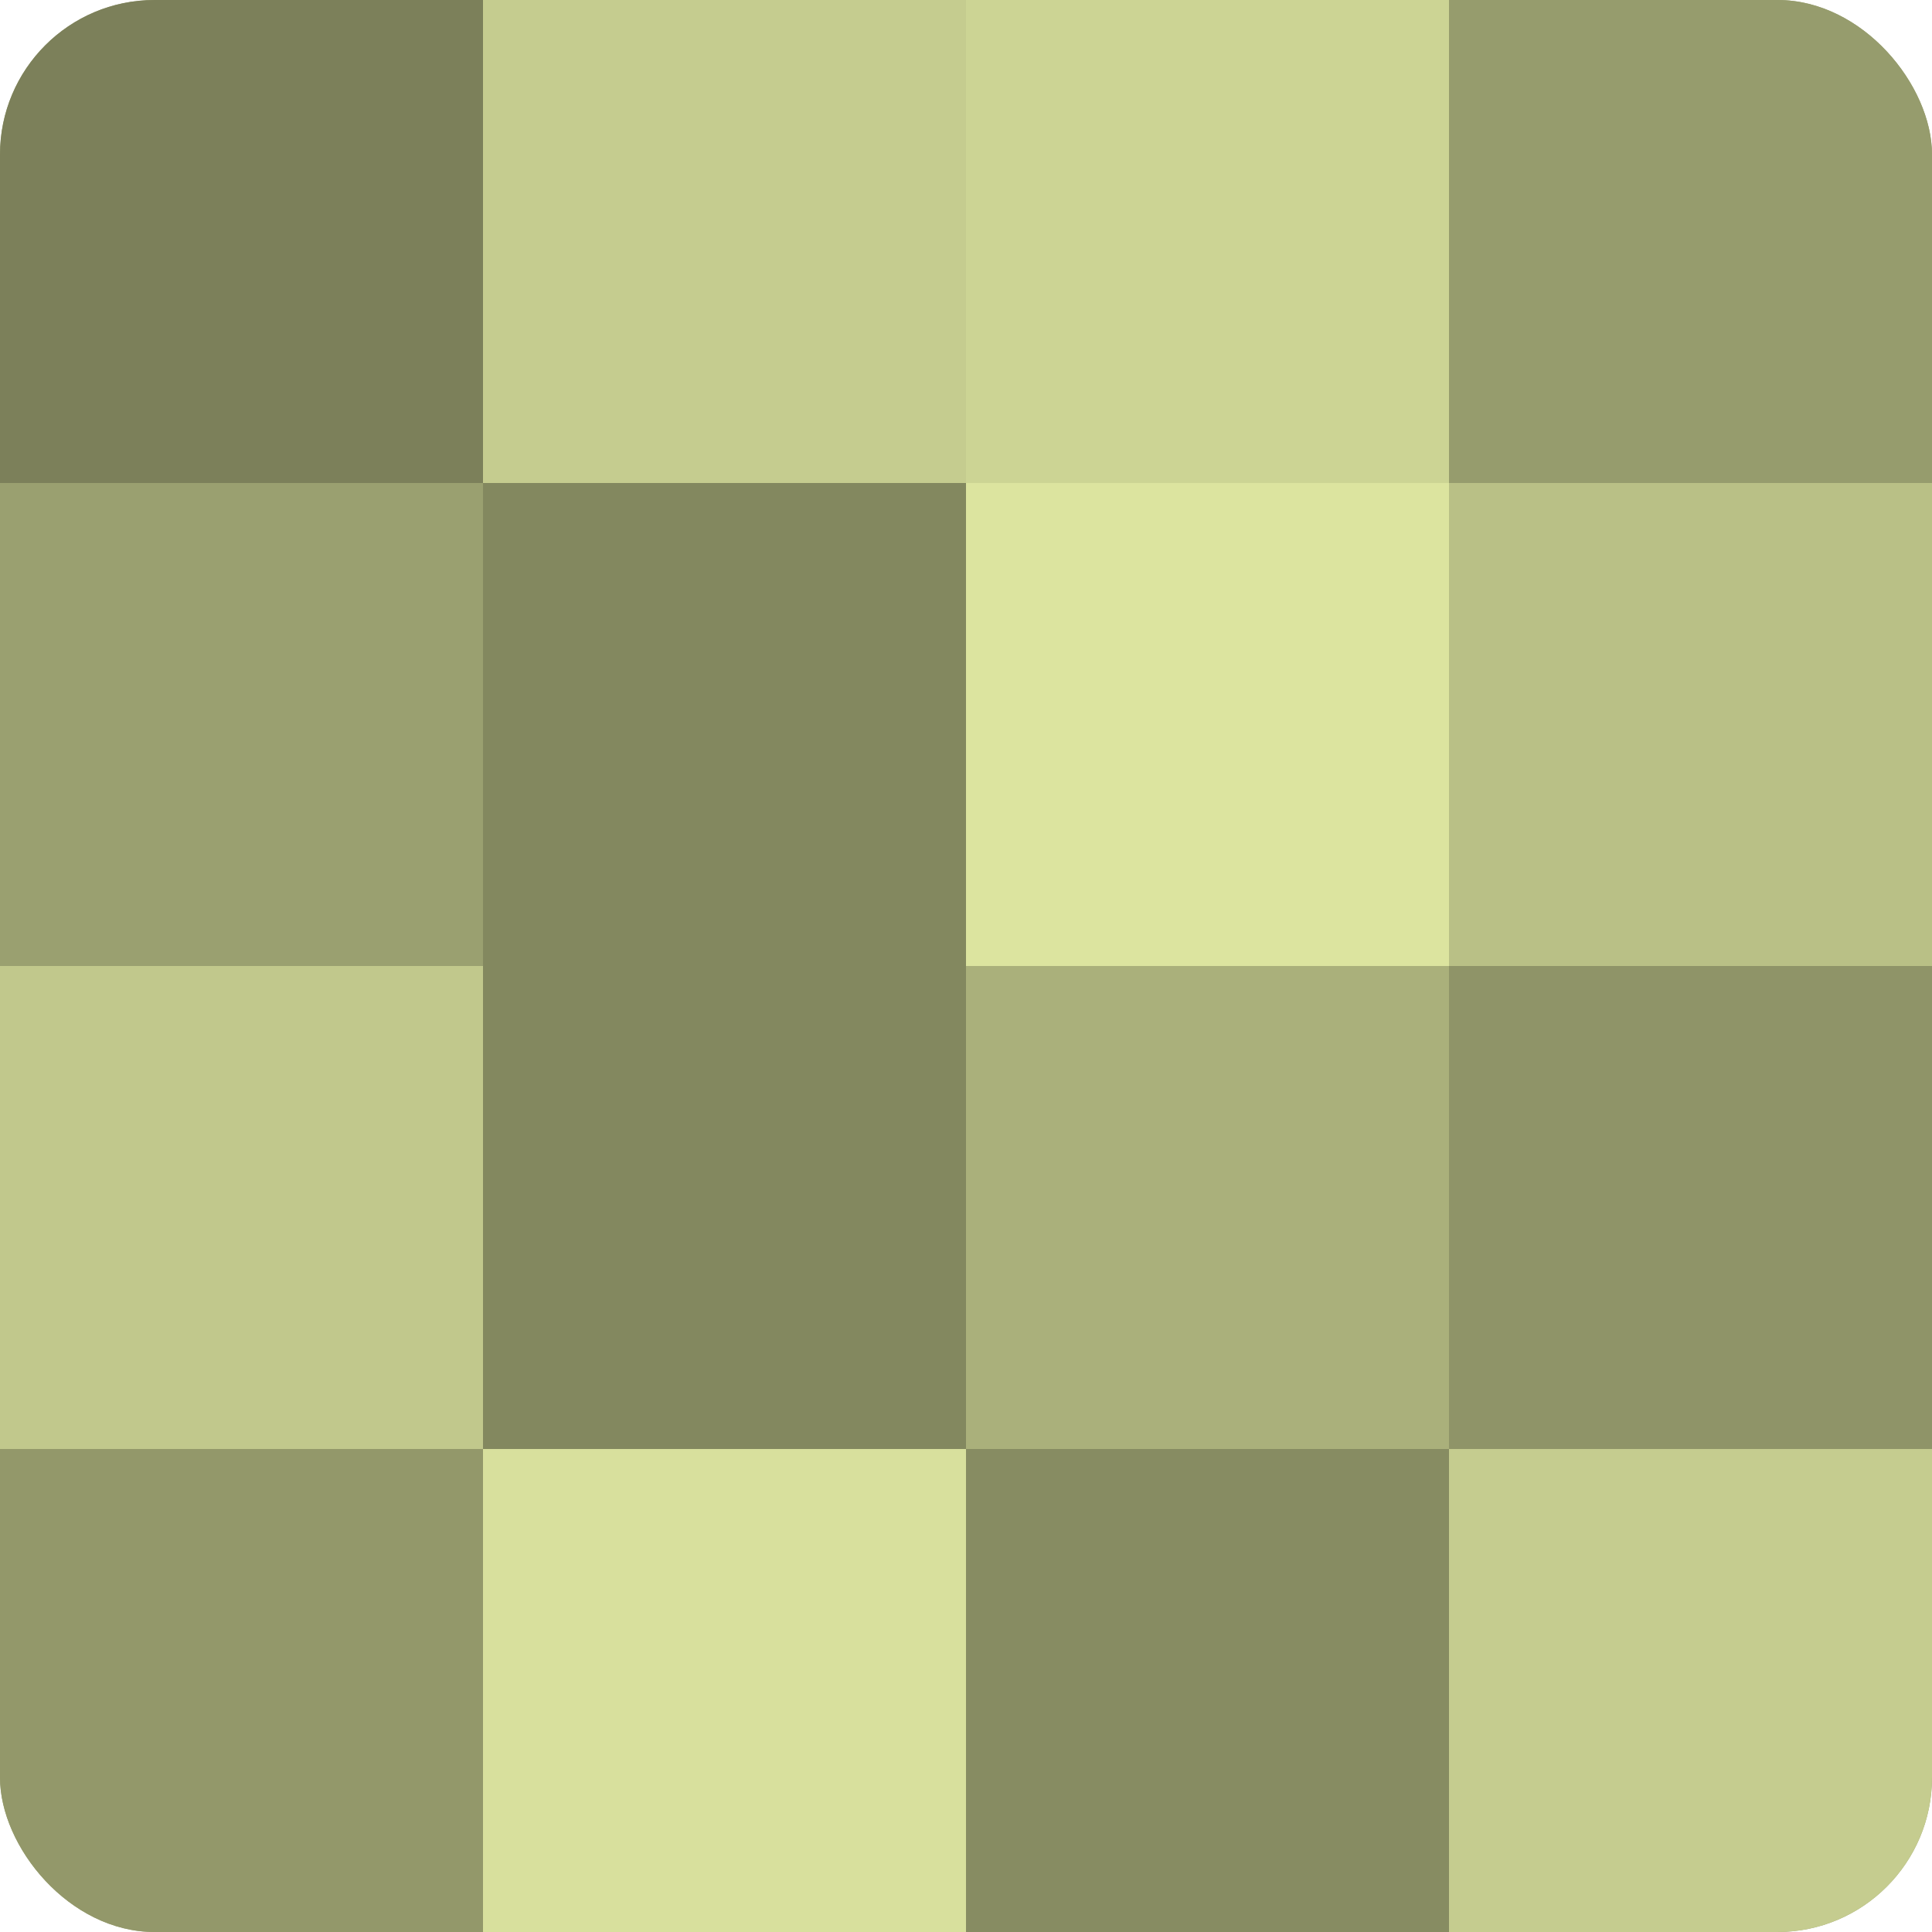 <?xml version="1.0" encoding="UTF-8"?>
<svg xmlns="http://www.w3.org/2000/svg" width="60" height="60" viewBox="0 0 100 100" preserveAspectRatio="xMidYMid meet"><defs><clipPath id="c" width="100" height="100"><rect width="100" height="100" rx="8" ry="8"/></clipPath></defs><g clip-path="url(#c)"><rect width="100" height="100" fill="#9aa070"/><rect width="25" height="25" fill="#7c805a"/><rect y="25" width="25" height="25" fill="#9aa070"/><rect y="50" width="25" height="25" fill="#c1c88c"/><rect y="75" width="25" height="25" fill="#93986a"/><rect x="25" width="25" height="25" fill="#c5cc8f"/><rect x="25" y="25" width="25" height="25" fill="#83885f"/><rect x="25" y="50" width="25" height="25" fill="#83885f"/><rect x="25" y="75" width="25" height="25" fill="#d8e09d"/><rect x="50" width="25" height="25" fill="#ccd494"/><rect x="50" y="25" width="25" height="25" fill="#dce49f"/><rect x="50" y="50" width="25" height="25" fill="#aab07b"/><rect x="50" y="75" width="25" height="25" fill="#878c62"/><rect x="75" width="25" height="25" fill="#969c6d"/><rect x="75" y="25" width="25" height="25" fill="#b9c086"/><rect x="75" y="50" width="25" height="25" fill="#8f9468"/><rect x="75" y="75" width="25" height="25" fill="#c5cc8f"/></g></svg>
